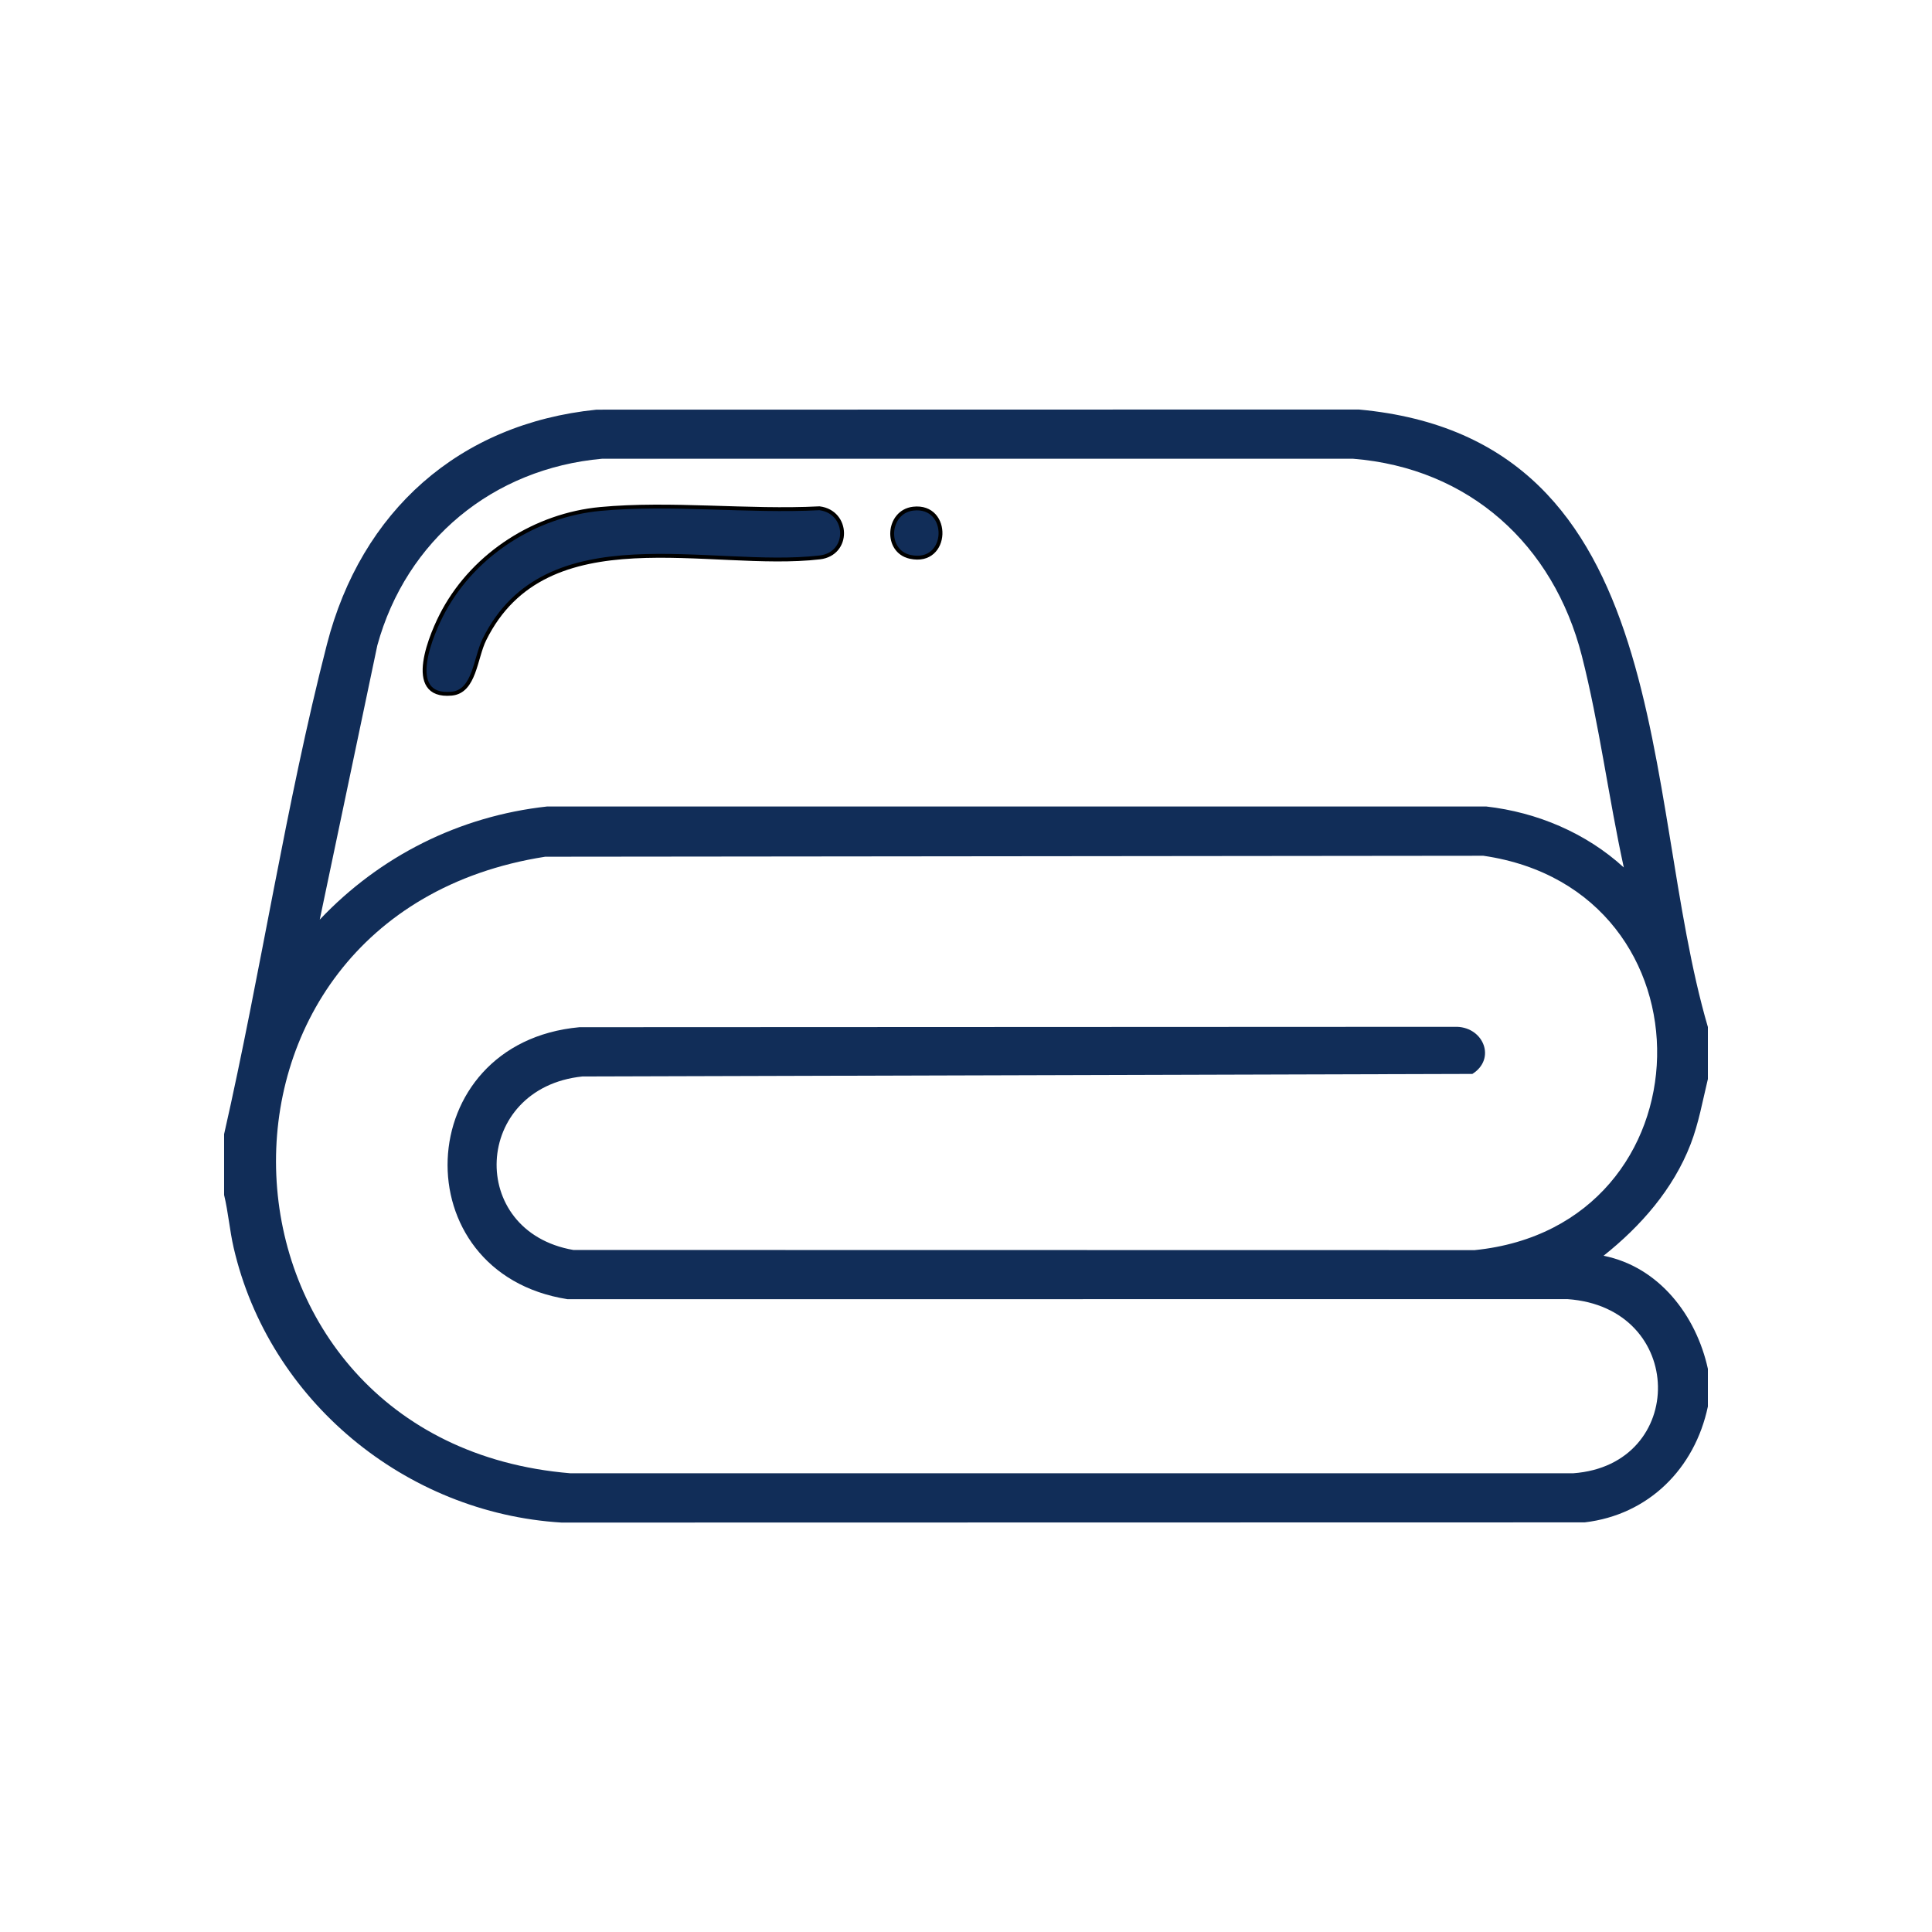 <?xml version="1.0" encoding="UTF-8"?>
<svg id="_Слой_1" data-name="Слой_1" xmlns="http://www.w3.org/2000/svg" version="1.1" viewBox="0 0 500 500">
  <!-- Generator: Adobe Illustrator 29.2.1, SVG Export Plug-In . SVG Version: 2.1.0 Build 116)  -->
  <defs>
    <style>
      .st0, .st1 {
        fill: #112d58;
      }

      .st1 {
        stroke: #000;
        stroke-miterlimit: 10;
      }
    </style>
  </defs>
  <path class="st0" d="M442,265.75v13.5c-1.37,5.67-2.37,11.42-4.48,16.89-4.49,11.62-12.9,21.21-22.52,28.85,14.35,2.86,23.98,15.46,27,29.26v9.75c-3.39,16.06-15.34,28.05-31.89,29.99l-264.77.05c-40.45-2.46-75.73-31.59-84.87-71.13-1.04-4.52-1.39-9.16-2.47-13.65v-15.75c9.49-41.72,15.97-85.41,26.61-126.76,8.85-34.36,34.08-57.11,69.77-60.73l197.27-.04c82.84,7.58,72.88,100.13,90.34,159.78ZM420.24,224.5c-3.92-17.91-6.35-37.07-10.86-54.76-7.34-28.78-29.14-48.61-59.23-51.02h-194.31c-28.23,2.52-50.69,21.02-58.19,48.31l-14.9,70.97c15.57-16.46,36.16-26.8,58.84-29.28h243.06c13.16,1.5,25.84,6.86,35.59,15.78ZM141.09,221.72c-96.96,15.16-90.76,151.46,6.5,159.56h259.56c29.56-2.14,29.41-42.91-1.5-45.07l-258.77.02c-42.93-6.72-40.82-66.36,3.08-70.39l227.15-.1c6.92.25,10.08,8.33,3.94,12.19l-230.34.66c-28.34,2.96-29.98,40.11-2.33,44.9l233.27.04c61.64-6.22,63.5-93.16,2.24-102.06l-242.81.25Z"/>
  <path class="st1" d="M155.35,131.72c18.25-1.71,38.29.77,56.73-.18,7.66.96,7.92,11.81.06,12.72-28.42,3.3-70.82-11.03-86.77,21.23-2.39,4.83-2.52,13.48-8.49,14.03-12.46,1.16-5.11-15.86-2-21.53,8.07-14.73,23.77-24.71,40.48-26.27Z"/>
  <path class="st1" d="M236.32,131.64c9.77-1.16,9.36,14.7-.78,12.47-6.67-1.47-5.93-11.67.78-12.47Z"/>
</svg>
